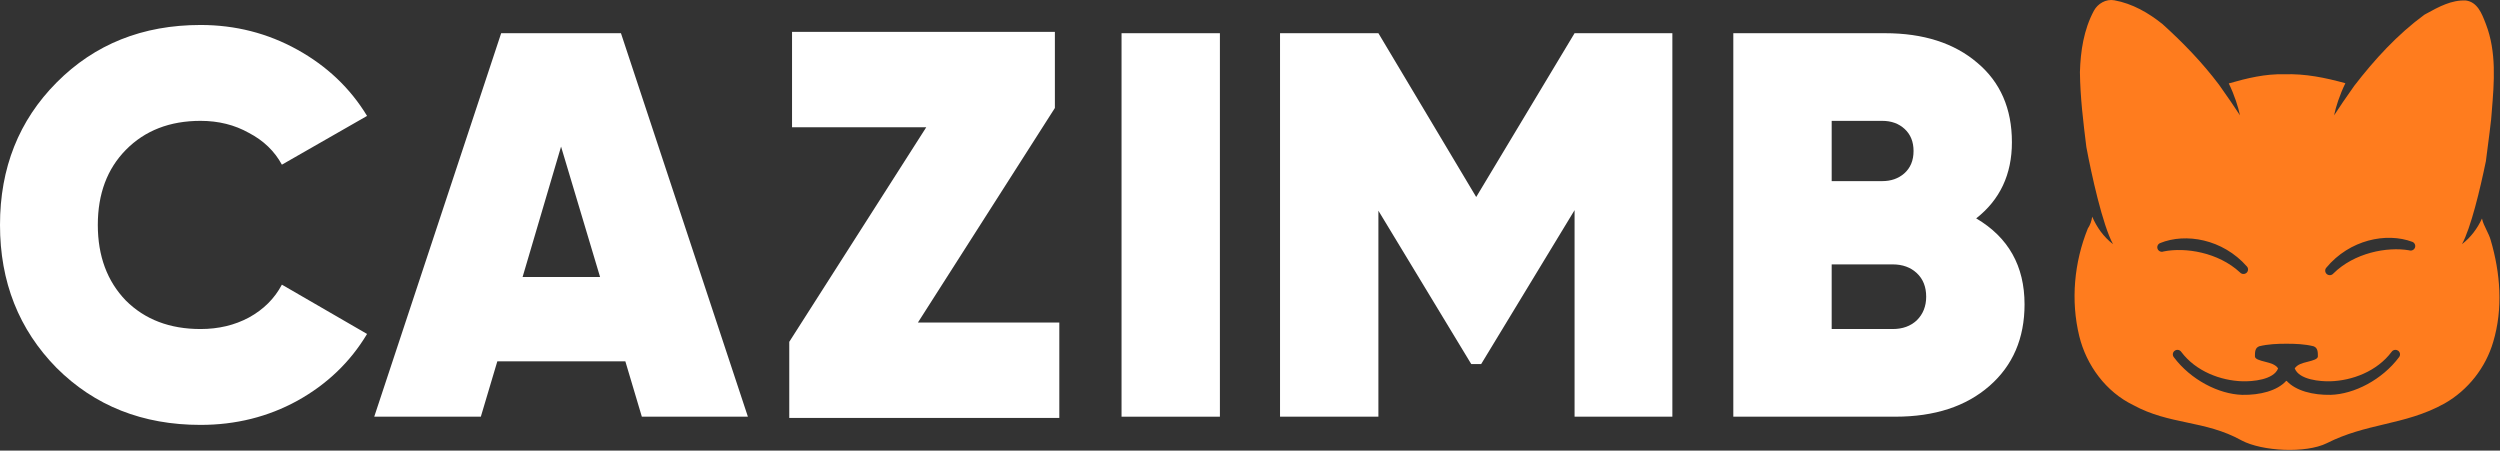 <svg xmlns="http://www.w3.org/2000/svg" xmlns:xlink="http://www.w3.org/1999/xlink" xmlns:serif="http://www.serif.com/" width="100%" height="100%" viewBox="0 0 3473 626" xml:space="preserve" style="fill-rule:evenodd;clip-rule:evenodd;stroke-linejoin:round;stroke-miterlimit:2;"><rect x="0" y="0" width="3473" height="626" fill="#333333" stroke="none"/><path d="M278.625,590.262c-80.408,-0 -147.075,-26.384 -200,-79.146c-52.417,-53.275 -78.625,-119.484 -78.625,-198.634c0,-79.145 26.208,-145.104 78.625,-197.87c52.925,-53.271 119.596,-79.909 200,-79.909c48.346,0 93.129,11.417 134.35,34.25c41.221,22.829 73.538,53.525 96.946,92.084l-118.321,67.733c-10.175,-18.775 -25.442,-33.488 -45.8,-44.142c-19.846,-11.162 -42.237,-16.741 -67.175,-16.741c-42.75,-0 -77.354,13.445 -103.817,40.333c-25.954,26.383 -38.929,61.137 -38.929,104.262c0,43.125 12.975,78.134 38.929,105.025c26.463,26.38 61.067,39.571 103.817,39.571c24.938,0 47.329,-5.325 67.175,-15.979c20.358,-11.162 35.625,-26.383 45.8,-45.662l118.321,68.491c-23.409,39.067 -55.725,70.017 -96.946,92.846c-40.712,22.325 -85.496,33.488 -134.35,33.488Z" style="fill:#fff;fill-rule:nonzero;"></path><path d="M891.638,578.857l-22.901,-76.866l-177.862,-0l-22.9,76.866l-148.092,0l176.338,-532.725l166.412,0l176.334,532.725l-147.33,0Zm-165.65,-194.062l107.638,-0l-54.196,-181.129l-53.442,181.129Z" style="fill:#fff;"></path><rect x="1558.04" y="46.132" width="136.646" height="532.729" style="fill:#fff;"></rect><path d="M2323.26,578.857l-135.867,0l-0,-286.912l-129.775,213.854l-13.733,0l-129.009,-213.092l0,286.15l-136.65,0l0,-532.725l136.65,0l135.867,227.55l136.65,-227.55l135.867,0l-0.001,532.725Z" style="fill:#fff;fill-rule:nonzero;"></path><path d="M2812.5,422.845c0,-53.271 -22.396,-93.1 -67.188,-119.483c33.092,-25.875 49.638,-61.138 49.638,-105.784c0,-46.679 -16.046,-83.462 -48.092,-110.35c-32.066,-27.396 -74.825,-41.096 -128.245,-41.096l-210.696,0l-0,532.725l225.191,0c54.463,0 97.967,-14.204 130.538,-42.616c32.571,-28.413 48.854,-66.213 48.854,-113.396Zm-267.933,-254.946l70.225,0c12.725,0 23.141,3.804 31.3,11.413c8.146,7.612 12.208,17.758 12.208,30.441c0,13.192 -4.325,23.596 -12.971,31.204c-8.141,7.105 -18.333,10.655 -30.537,10.655l-70.225,-0l-0,-83.713Zm118.316,277.017c-8.646,8.116 -19.845,12.175 -33.595,12.175l-84.721,-0l-0,-89.8l84.721,-0c13.749,-0 24.95,4.058 33.595,12.175c8.646,8.121 12.967,19.025 12.967,32.725c0,13.191 -4.321,24.1 -12.967,32.725Z" style="fill:#fff;"></path><path d="M1471.6,448.057l-196.438,0l190.275,-298.041l0,-105.734l-365.141,0l-0,132.55l186.421,0l-190.275,298.042l-0,105.738l375.158,-0l-0,-132.555Z" style="fill:#fff;fill-rule:nonzero;"></path><path d="M2937.19,0.395c-11.476,-2.142 -23.126,4.667 -28.405,14.608c-14.041,26.159 -18.541,56.029 -19.354,85.25c0.396,34.888 4.65,69.454 8.938,104.025c7.083,37.879 22.658,108.85 37.083,134.925c-13.246,-10.158 -22.583,-23.533 -28.975,-38.204c-0.833,5.8 -2.692,11.4 -6.075,16.408c-19.046,47.038 -23.942,100.238 -11.875,149.65c9.896,40.309 36.875,77.18 74.983,95.688c25.259,13.8 49.896,19 74.584,24.204c25.12,5.304 50.275,10.613 76.179,25.017c28.262,14.996 88.958,18.129 118.141,3.712c27.138,-13.737 53.438,-19.987 79.513,-26.183c28.042,-6.663 55.833,-13.267 84.117,-29.042c32.675,-18.587 57.116,-49.875 67.516,-85.516c13.821,-46.125 9.984,-95.613 -3.487,-141.355c-1.338,-4.841 -3.579,-9.429 -5.817,-14.004l-0.017,-0.029l0,-0.021c-2.554,-5.196 -5.087,-10.383 -6.287,-15.921c-6.354,13.642 -15.329,26.042 -27.813,35.596c12.225,-22.054 25.225,-76.212 33.246,-115.316c0.817,-6.638 1.688,-13.275 2.554,-19.921l0.071,-0.484c1.629,-12.616 3.279,-25.237 4.688,-37.87l0.866,-10.742c3.334,-40.596 6.771,-82.454 -8.125,-121.279l-0.729,-1.867c-5.033,-13.037 -11.146,-28.8 -26.979,-31.025c-19.846,-1.083 -37.933,8.842 -54.862,18.138l-0.034,0.02l-2.883,1.58c-37.5,27.495 -69.233,62.183 -97.413,98.745c-11.195,15.684 -21.195,30.517 -28.07,41.088c2.429,-11.613 7.55,-27.875 15.691,-44.654c-27.671,-7.692 -56.091,-13.484 -84.979,-12.421c-26.304,-0.788 -51.879,5.492 -76.983,12.692c8.075,16.679 13.162,32.829 15.575,44.383c-7.084,-10.892 -17.5,-26.308 -29.096,-42.521c-23.108,-30.687 -49.933,-58.475 -78.508,-84.233c-19.392,-15.684 -42.013,-28.609 -66.98,-33.121Zm409.446,347.308c-30.575,-5.141 -75.991,3.417 -105.158,32.263c-2.238,2.687 -6.25,3.083 -8.975,0.883c-2.725,-2.2 -3.125,-6.158 -0.904,-8.846c32.554,-39.196 83.716,-49.454 119.55,-36.054c3.3,1.229 4.946,4.858 3.696,8.108c-1.25,3.242 -4.93,4.875 -8.209,3.646Zm-340.921,1.604c30.209,-6.041 75.867,1.171 106.092,29.138c2.308,2.621 6.338,2.9 8.996,0.621c2.654,-2.279 2.933,-6.25 0.625,-8.867c-33.717,-38.221 -85.175,-46.958 -120.592,-32.508c-3.246,1.329 -4.791,5.004 -3.454,8.212c1.354,3.209 5.088,4.734 8.333,3.404Zm325.8,137.934c2.83,2.054 3.434,5.991 1.355,8.787c-23.459,31.454 -62.38,51.546 -95.109,52.496c-24.771,0.471 -48.558,-5.654 -61.037,-19.321l-0.438,0.025l-0.4,-0.021c-12.479,13.663 -36.25,19.788 -61.041,19.317c-32.725,-0.95 -71.646,-21.042 -95.105,-52.496c-2.083,-2.796 -1.475,-6.733 1.375,-8.787c2.83,-2.054 6.821,-1.454 8.905,1.346c20.537,27.533 55.262,40.216 85.208,41.087c13.542,0.396 43.437,-1.871 49.512,-17.896c-3.662,-5.554 -10.833,-7.379 -17.166,-8.991l-0.921,-0.238c-7.413,-1.9 -14.1,-3.617 -14.1,-7.542c-0,-6.025 0.104,-11.825 6.025,-13.983c12.225,-2.987 25.071,-3.512 37.708,-3.504c12.746,-0.008 25.329,0.483 37.692,3.504c5.921,2.158 6.025,7.958 6.025,13.983c-0,3.925 -6.7,5.642 -14.096,7.542l-0.937,0.238c-6.305,1.608 -13.438,3.425 -17.121,8.933c6.025,16.075 35.975,18.35 49.55,17.954c29.929,-0.871 64.671,-13.554 85.191,-41.087c2.084,-2.8 6.075,-3.4 8.921,-1.346l0.004,-0Z" style="fill:#ff7c1e;"></path></svg>